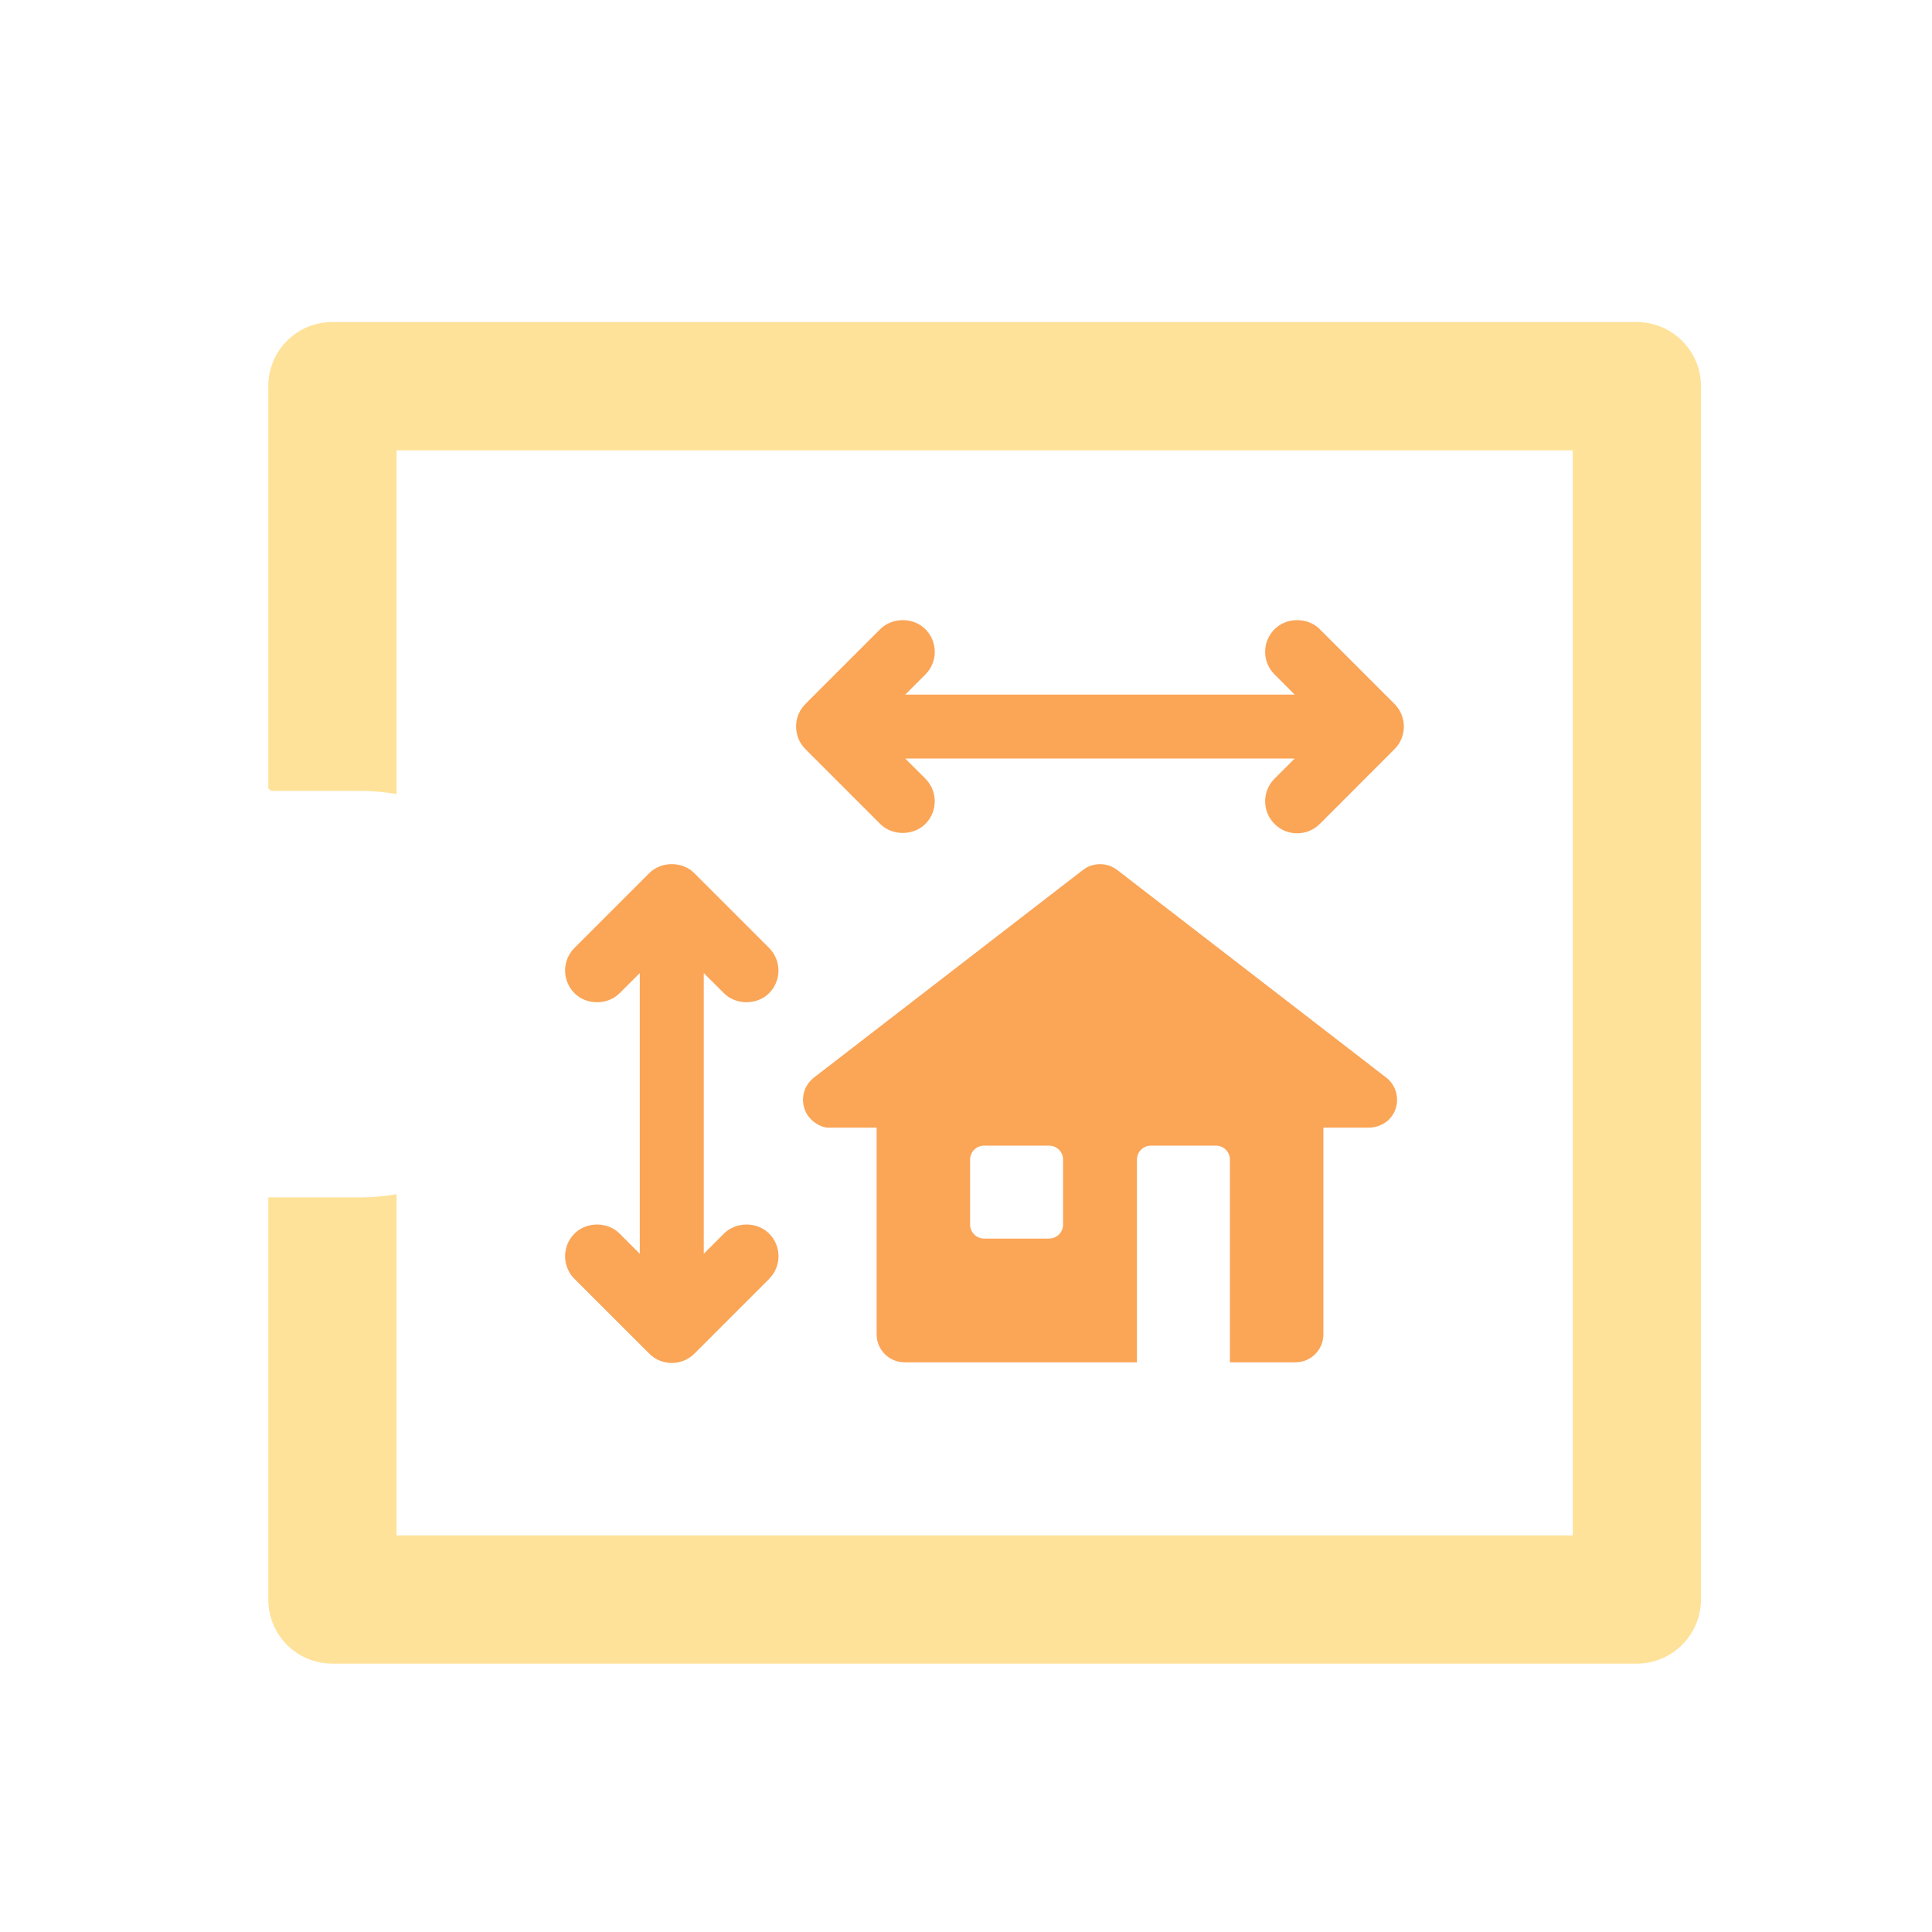 <svg width="48" height="48" viewBox="0 0 48 48" fill="none" xmlns="http://www.w3.org/2000/svg">
<path d="M40.669 8.001H8.259C7.366 8.001 6.666 8.718 6.666 9.594V19.584L6.73 19.649H8.96C9.263 19.649 9.566 19.68 9.853 19.728V11.189H39.075V38.147H9.853V29.67C9.566 29.718 9.263 29.749 8.96 29.749H6.666V39.739C6.666 40.616 7.367 41.332 8.259 41.332H40.667C41.544 41.332 42.26 40.616 42.26 39.739V9.594C42.26 8.718 41.544 8.001 40.667 8.001H40.669Z" fill="#FFE299"/>
<path d="M32.183 33.847C32.568 33.847 32.879 33.536 32.879 33.151V28.016H34.024C34.23 28.011 34.434 27.918 34.565 27.75C34.8 27.446 34.744 27.006 34.439 26.771L27.758 21.615C27.506 21.421 27.155 21.421 26.904 21.615L20.223 26.771C20.075 26.885 19.981 27.05 19.956 27.234C19.933 27.418 19.982 27.603 20.096 27.75C20.214 27.904 20.433 28.016 20.567 28.016H21.78V33.151C21.78 33.536 22.091 33.847 22.476 33.847H28.247V28.811C28.247 28.618 28.403 28.463 28.596 28.463H30.209C30.401 28.463 30.557 28.618 30.557 28.811V33.847H32.183ZM26.412 30.424C26.412 30.616 26.256 30.772 26.064 30.772H24.45C24.258 30.772 24.102 30.616 24.102 30.424V28.811C24.102 28.618 24.258 28.463 24.45 28.463H26.064C26.256 28.463 26.412 28.618 26.412 28.811V30.424Z" fill="#FBA557"/>
<path d="M23.224 16.195C23.224 15.983 23.141 15.783 22.991 15.632C22.692 15.332 22.168 15.332 21.868 15.632L20.011 17.489C19.701 17.799 19.701 18.302 20.011 18.613L21.868 20.47C22.167 20.769 22.692 20.769 22.991 20.47C23.301 20.16 23.301 19.656 22.991 19.345L22.491 18.846H32.166L31.666 19.345C31.516 19.495 31.432 19.695 31.432 19.907C31.432 20.12 31.516 20.32 31.665 20.47C31.813 20.62 32.014 20.703 32.227 20.703C32.44 20.703 32.639 20.62 32.789 20.471L34.646 18.613C34.956 18.304 34.956 17.8 34.646 17.489L32.789 15.632C32.49 15.332 31.965 15.332 31.666 15.632C31.516 15.783 31.432 15.982 31.432 16.195C31.432 16.408 31.516 16.607 31.666 16.757L32.166 17.257H22.491L22.991 16.757C23.141 16.607 23.224 16.408 23.224 16.195Z" fill="#FBA557"/>
<path d="M15.395 30.649C15.095 30.348 14.571 30.348 14.272 30.649C13.962 30.958 13.962 31.463 14.272 31.773L16.128 33.628C16.279 33.78 16.478 33.863 16.691 33.863C16.904 33.863 17.103 33.78 17.253 33.63L19.11 31.773C19.419 31.463 19.419 30.958 19.11 30.649C18.811 30.348 18.285 30.348 17.986 30.649L17.485 31.149V24.176L17.985 24.675C18.284 24.976 18.811 24.974 19.108 24.675C19.418 24.366 19.418 23.862 19.108 23.551L17.252 21.695C16.953 21.394 16.429 21.394 16.128 21.695L14.272 23.551C13.962 23.861 13.962 24.364 14.272 24.675C14.571 24.976 15.095 24.976 15.395 24.675L15.895 24.176V31.149L15.395 30.649Z" fill="#FBA557"/>
</svg>
